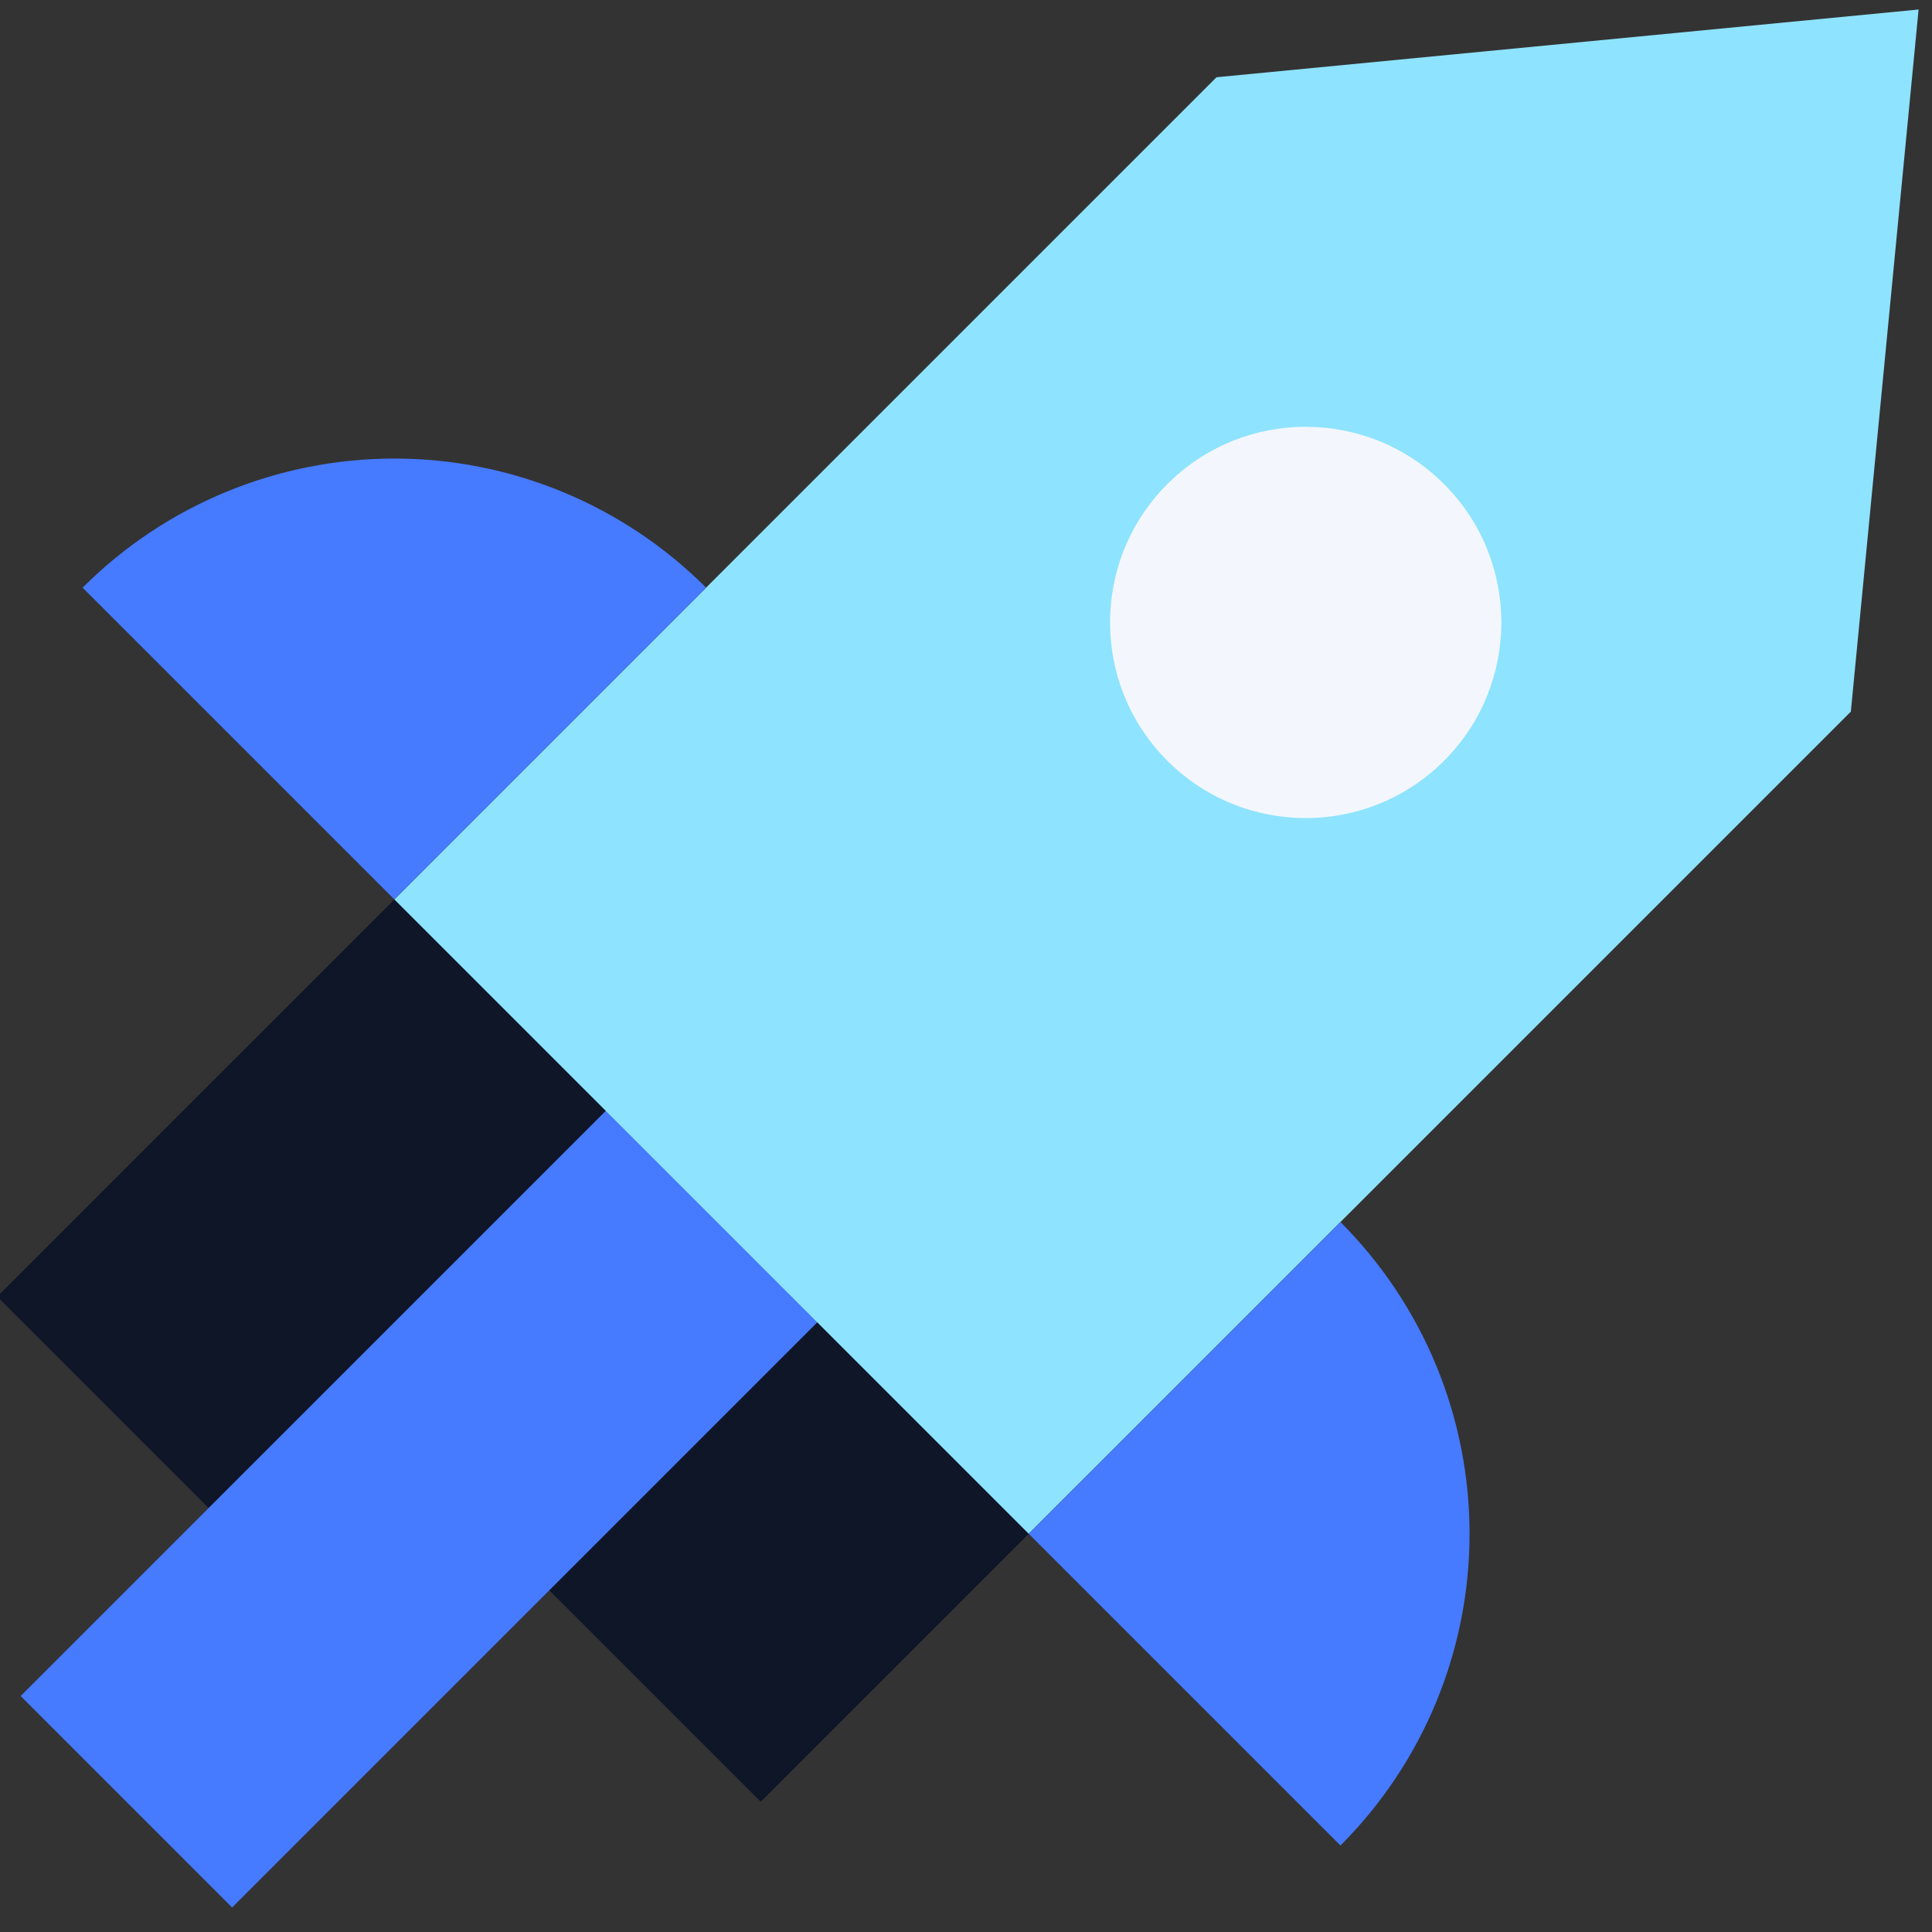 <svg width="64" height="64" viewBox="0 0 64 64" fill="none" xmlns="http://www.w3.org/2000/svg">
<rect x="0" y="0" width="64" height="64" fill="#333333" stroke="none"/>
<g clip-path="url(#clip0_4428_25777)">
<path d="M25.201 59.685L35.708 49.178L28.703 42.174L18.196 52.681L25.201 59.685Z" fill="#0E1628"/>
<path d="M6.911 49.956L21.698 35.168L14.694 28.164L-0.094 42.951L6.911 49.956Z" fill="#0E1628"/>
<path d="M21.698 35.169L0.684 56.183L7.689 63.188L28.703 42.174L21.698 35.169Z" fill="#467AFF"/>
<path d="M40.298 2.559L63.556 0.315L61.312 23.573L34.077 50.808L13.063 29.794L40.298 2.559Z" fill="#8EE3FE"/>
<path d="M44.404 61.135C45.76 59.779 46.836 58.169 47.57 56.397C48.304 54.626 48.681 52.726 48.681 50.808C48.681 48.891 48.304 46.991 47.57 45.219C46.836 43.448 45.76 41.838 44.404 40.481L34.077 50.808L44.404 61.135Z" fill="#467AFF"/>
<path d="M2.736 19.467C4.092 18.111 5.702 17.035 7.474 16.301C9.246 15.568 11.145 15.19 13.063 15.19C14.981 15.19 16.88 15.568 18.652 16.301C20.424 17.035 22.034 18.111 23.39 19.467L13.063 29.794L2.736 19.467Z" fill="#467AFF"/>
<circle cx="43.253" cy="20.619" r="6.481" transform="rotate(45 43.253 20.619)" fill="#F3F7FD"/>
</g>
<defs>
<clipPath id="clip0_4428_25777">
<rect width="64" height="64" fill="white"/>
</clipPath>
</defs>
</svg>
